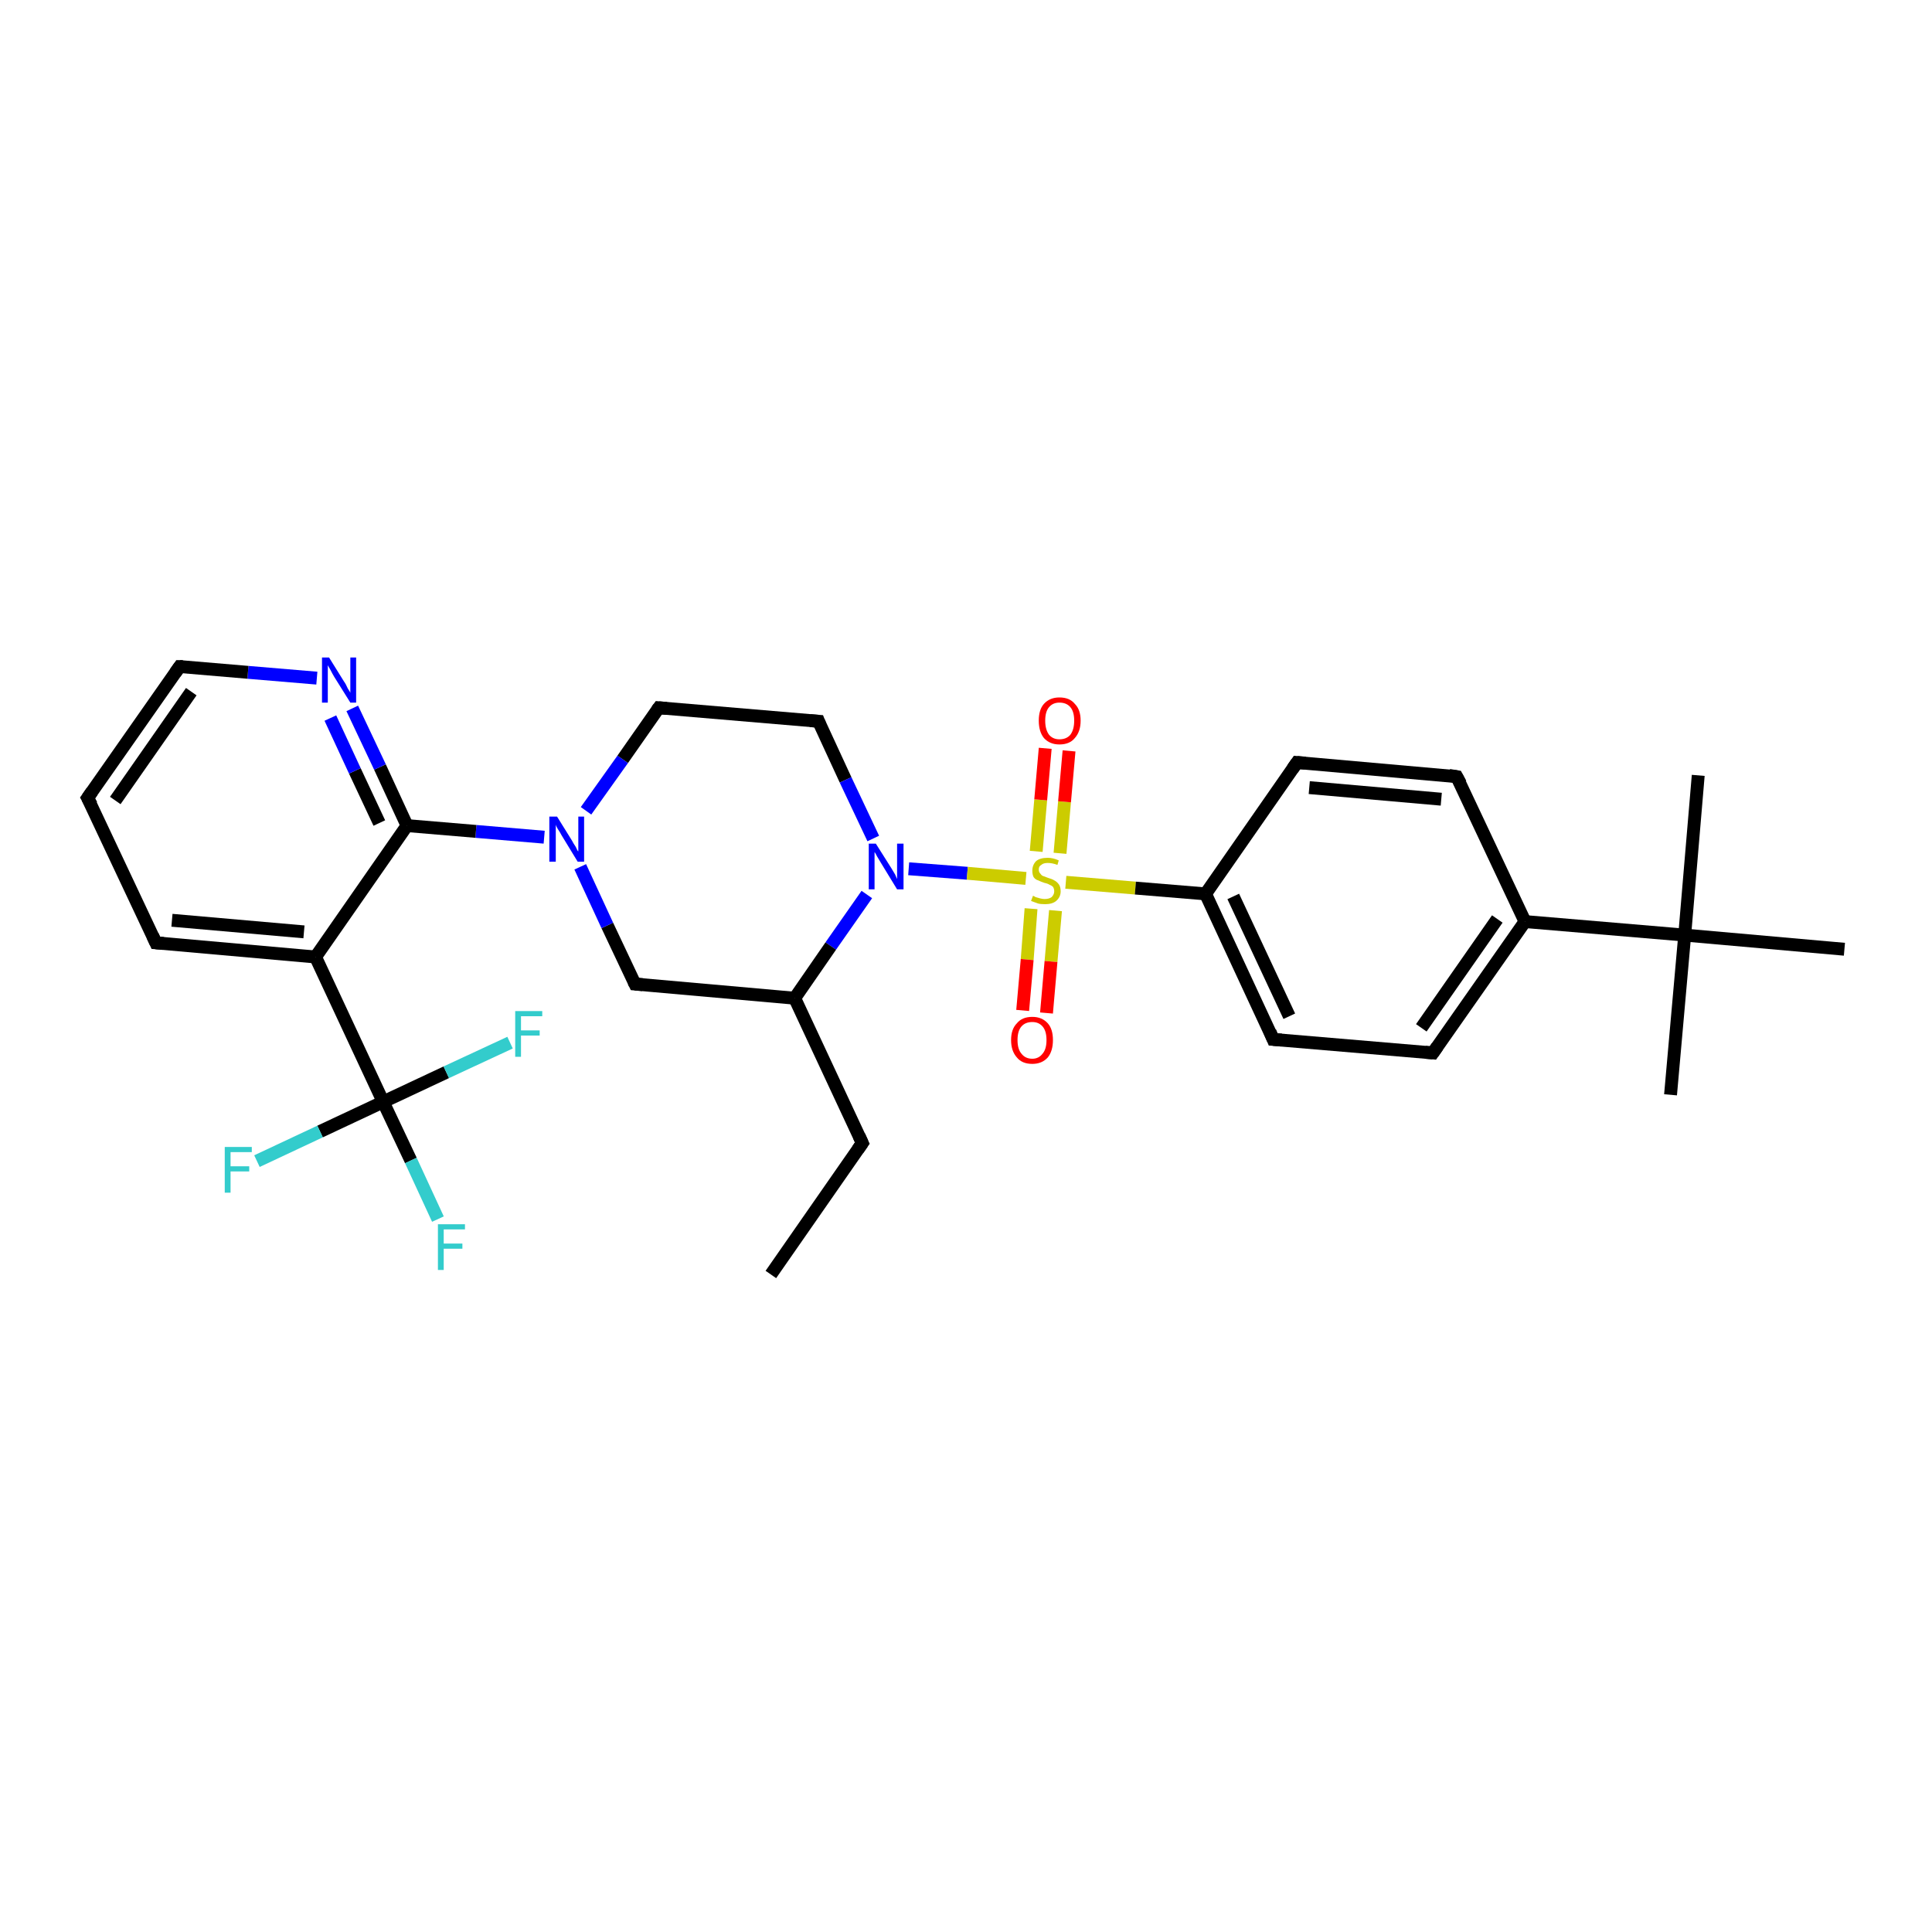 <?xml version='1.0' encoding='iso-8859-1'?>
<svg version='1.1' baseProfile='full'
              xmlns='http://www.w3.org/2000/svg'
                      xmlns:rdkit='http://www.rdkit.org/xml'
                      xmlns:xlink='http://www.w3.org/1999/xlink'
                  xml:space='preserve'
width='300px' height='300px' viewBox='0 0 300 300'>
<!-- END OF HEADER -->
<rect style='opacity:1.0;fill:#FFFFFF;stroke:none' width='300.0' height='300.0' x='0.0' y='0.0'> </rect>
<path class='bond-0 atom-0 atom-1' d='M 119.7,197.9 L 133.9,177.5' style='fill:none;fill-rule:evenodd;stroke:#000000;stroke-width:2.0px;stroke-linecap:butt;stroke-linejoin:miter;stroke-opacity:1' />
<path class='bond-1 atom-1 atom-2' d='M 133.9,177.5 L 123.4,155.0' style='fill:none;fill-rule:evenodd;stroke:#000000;stroke-width:2.0px;stroke-linecap:butt;stroke-linejoin:miter;stroke-opacity:1' />
<path class='bond-2 atom-2 atom-3' d='M 123.4,155.0 L 98.6,152.8' style='fill:none;fill-rule:evenodd;stroke:#000000;stroke-width:2.0px;stroke-linecap:butt;stroke-linejoin:miter;stroke-opacity:1' />
<path class='bond-3 atom-3 atom-4' d='M 98.6,152.8 L 94.3,143.7' style='fill:none;fill-rule:evenodd;stroke:#000000;stroke-width:2.0px;stroke-linecap:butt;stroke-linejoin:miter;stroke-opacity:1' />
<path class='bond-3 atom-3 atom-4' d='M 94.3,143.7 L 90.1,134.6' style='fill:none;fill-rule:evenodd;stroke:#0000FF;stroke-width:2.0px;stroke-linecap:butt;stroke-linejoin:miter;stroke-opacity:1' />
<path class='bond-4 atom-4 atom-5' d='M 91.0,125.9 L 96.7,117.9' style='fill:none;fill-rule:evenodd;stroke:#0000FF;stroke-width:2.0px;stroke-linecap:butt;stroke-linejoin:miter;stroke-opacity:1' />
<path class='bond-4 atom-4 atom-5' d='M 96.7,117.9 L 102.3,109.9' style='fill:none;fill-rule:evenodd;stroke:#000000;stroke-width:2.0px;stroke-linecap:butt;stroke-linejoin:miter;stroke-opacity:1' />
<path class='bond-5 atom-5 atom-6' d='M 102.3,109.9 L 127.1,112.0' style='fill:none;fill-rule:evenodd;stroke:#000000;stroke-width:2.0px;stroke-linecap:butt;stroke-linejoin:miter;stroke-opacity:1' />
<path class='bond-6 atom-6 atom-7' d='M 127.1,112.0 L 131.3,121.1' style='fill:none;fill-rule:evenodd;stroke:#000000;stroke-width:2.0px;stroke-linecap:butt;stroke-linejoin:miter;stroke-opacity:1' />
<path class='bond-6 atom-6 atom-7' d='M 131.3,121.1 L 135.6,130.2' style='fill:none;fill-rule:evenodd;stroke:#0000FF;stroke-width:2.0px;stroke-linecap:butt;stroke-linejoin:miter;stroke-opacity:1' />
<path class='bond-7 atom-7 atom-8' d='M 141.1,134.9 L 150.2,135.6' style='fill:none;fill-rule:evenodd;stroke:#0000FF;stroke-width:2.0px;stroke-linecap:butt;stroke-linejoin:miter;stroke-opacity:1' />
<path class='bond-7 atom-7 atom-8' d='M 150.2,135.6 L 159.3,136.4' style='fill:none;fill-rule:evenodd;stroke:#CCCC00;stroke-width:2.0px;stroke-linecap:butt;stroke-linejoin:miter;stroke-opacity:1' />
<path class='bond-8 atom-8 atom-9' d='M 160.1,141.1 L 159.5,149.0' style='fill:none;fill-rule:evenodd;stroke:#CCCC00;stroke-width:2.0px;stroke-linecap:butt;stroke-linejoin:miter;stroke-opacity:1' />
<path class='bond-8 atom-8 atom-9' d='M 159.5,149.0 L 158.8,156.9' style='fill:none;fill-rule:evenodd;stroke:#FF0000;stroke-width:2.0px;stroke-linecap:butt;stroke-linejoin:miter;stroke-opacity:1' />
<path class='bond-8 atom-8 atom-9' d='M 163.9,141.4 L 163.2,149.3' style='fill:none;fill-rule:evenodd;stroke:#CCCC00;stroke-width:2.0px;stroke-linecap:butt;stroke-linejoin:miter;stroke-opacity:1' />
<path class='bond-8 atom-8 atom-9' d='M 163.2,149.3 L 162.5,157.3' style='fill:none;fill-rule:evenodd;stroke:#FF0000;stroke-width:2.0px;stroke-linecap:butt;stroke-linejoin:miter;stroke-opacity:1' />
<path class='bond-9 atom-8 atom-10' d='M 164.6,132.5 L 165.3,124.5' style='fill:none;fill-rule:evenodd;stroke:#CCCC00;stroke-width:2.0px;stroke-linecap:butt;stroke-linejoin:miter;stroke-opacity:1' />
<path class='bond-9 atom-8 atom-10' d='M 165.3,124.5 L 166.0,116.6' style='fill:none;fill-rule:evenodd;stroke:#FF0000;stroke-width:2.0px;stroke-linecap:butt;stroke-linejoin:miter;stroke-opacity:1' />
<path class='bond-9 atom-8 atom-10' d='M 160.9,132.2 L 161.6,124.2' style='fill:none;fill-rule:evenodd;stroke:#CCCC00;stroke-width:2.0px;stroke-linecap:butt;stroke-linejoin:miter;stroke-opacity:1' />
<path class='bond-9 atom-8 atom-10' d='M 161.6,124.2 L 162.3,116.2' style='fill:none;fill-rule:evenodd;stroke:#FF0000;stroke-width:2.0px;stroke-linecap:butt;stroke-linejoin:miter;stroke-opacity:1' />
<path class='bond-10 atom-8 atom-11' d='M 165.5,137.0 L 176.3,137.9' style='fill:none;fill-rule:evenodd;stroke:#CCCC00;stroke-width:2.0px;stroke-linecap:butt;stroke-linejoin:miter;stroke-opacity:1' />
<path class='bond-10 atom-8 atom-11' d='M 176.3,137.9 L 187.2,138.8' style='fill:none;fill-rule:evenodd;stroke:#000000;stroke-width:2.0px;stroke-linecap:butt;stroke-linejoin:miter;stroke-opacity:1' />
<path class='bond-11 atom-11 atom-12' d='M 187.2,138.8 L 197.7,161.4' style='fill:none;fill-rule:evenodd;stroke:#000000;stroke-width:2.0px;stroke-linecap:butt;stroke-linejoin:miter;stroke-opacity:1' />
<path class='bond-11 atom-11 atom-12' d='M 191.5,139.2 L 200.2,157.8' style='fill:none;fill-rule:evenodd;stroke:#000000;stroke-width:2.0px;stroke-linecap:butt;stroke-linejoin:miter;stroke-opacity:1' />
<path class='bond-12 atom-12 atom-13' d='M 197.7,161.4 L 222.5,163.5' style='fill:none;fill-rule:evenodd;stroke:#000000;stroke-width:2.0px;stroke-linecap:butt;stroke-linejoin:miter;stroke-opacity:1' />
<path class='bond-13 atom-13 atom-14' d='M 222.5,163.5 L 236.8,143.1' style='fill:none;fill-rule:evenodd;stroke:#000000;stroke-width:2.0px;stroke-linecap:butt;stroke-linejoin:miter;stroke-opacity:1' />
<path class='bond-13 atom-13 atom-14' d='M 220.7,159.6 L 232.5,142.7' style='fill:none;fill-rule:evenodd;stroke:#000000;stroke-width:2.0px;stroke-linecap:butt;stroke-linejoin:miter;stroke-opacity:1' />
<path class='bond-14 atom-14 atom-15' d='M 236.8,143.1 L 226.2,120.6' style='fill:none;fill-rule:evenodd;stroke:#000000;stroke-width:2.0px;stroke-linecap:butt;stroke-linejoin:miter;stroke-opacity:1' />
<path class='bond-15 atom-15 atom-16' d='M 226.2,120.6 L 201.4,118.4' style='fill:none;fill-rule:evenodd;stroke:#000000;stroke-width:2.0px;stroke-linecap:butt;stroke-linejoin:miter;stroke-opacity:1' />
<path class='bond-15 atom-15 atom-16' d='M 223.8,124.1 L 203.3,122.3' style='fill:none;fill-rule:evenodd;stroke:#000000;stroke-width:2.0px;stroke-linecap:butt;stroke-linejoin:miter;stroke-opacity:1' />
<path class='bond-16 atom-14 atom-17' d='M 236.8,143.1 L 261.6,145.2' style='fill:none;fill-rule:evenodd;stroke:#000000;stroke-width:2.0px;stroke-linecap:butt;stroke-linejoin:miter;stroke-opacity:1' />
<path class='bond-17 atom-17 atom-18' d='M 261.6,145.2 L 259.4,170.0' style='fill:none;fill-rule:evenodd;stroke:#000000;stroke-width:2.0px;stroke-linecap:butt;stroke-linejoin:miter;stroke-opacity:1' />
<path class='bond-18 atom-17 atom-19' d='M 261.6,145.2 L 263.7,120.4' style='fill:none;fill-rule:evenodd;stroke:#000000;stroke-width:2.0px;stroke-linecap:butt;stroke-linejoin:miter;stroke-opacity:1' />
<path class='bond-19 atom-17 atom-20' d='M 261.6,145.2 L 286.4,147.4' style='fill:none;fill-rule:evenodd;stroke:#000000;stroke-width:2.0px;stroke-linecap:butt;stroke-linejoin:miter;stroke-opacity:1' />
<path class='bond-20 atom-4 atom-21' d='M 84.5,130.0 L 73.9,129.1' style='fill:none;fill-rule:evenodd;stroke:#0000FF;stroke-width:2.0px;stroke-linecap:butt;stroke-linejoin:miter;stroke-opacity:1' />
<path class='bond-20 atom-4 atom-21' d='M 73.9,129.1 L 63.2,128.2' style='fill:none;fill-rule:evenodd;stroke:#000000;stroke-width:2.0px;stroke-linecap:butt;stroke-linejoin:miter;stroke-opacity:1' />
<path class='bond-21 atom-21 atom-22' d='M 63.2,128.2 L 59.0,119.1' style='fill:none;fill-rule:evenodd;stroke:#000000;stroke-width:2.0px;stroke-linecap:butt;stroke-linejoin:miter;stroke-opacity:1' />
<path class='bond-21 atom-21 atom-22' d='M 59.0,119.1 L 54.7,110.0' style='fill:none;fill-rule:evenodd;stroke:#0000FF;stroke-width:2.0px;stroke-linecap:butt;stroke-linejoin:miter;stroke-opacity:1' />
<path class='bond-21 atom-21 atom-22' d='M 58.9,127.8 L 55.1,119.7' style='fill:none;fill-rule:evenodd;stroke:#000000;stroke-width:2.0px;stroke-linecap:butt;stroke-linejoin:miter;stroke-opacity:1' />
<path class='bond-21 atom-21 atom-22' d='M 55.1,119.7 L 51.3,111.5' style='fill:none;fill-rule:evenodd;stroke:#0000FF;stroke-width:2.0px;stroke-linecap:butt;stroke-linejoin:miter;stroke-opacity:1' />
<path class='bond-22 atom-22 atom-23' d='M 49.2,105.3 L 38.5,104.4' style='fill:none;fill-rule:evenodd;stroke:#0000FF;stroke-width:2.0px;stroke-linecap:butt;stroke-linejoin:miter;stroke-opacity:1' />
<path class='bond-22 atom-22 atom-23' d='M 38.5,104.4 L 27.9,103.5' style='fill:none;fill-rule:evenodd;stroke:#000000;stroke-width:2.0px;stroke-linecap:butt;stroke-linejoin:miter;stroke-opacity:1' />
<path class='bond-23 atom-23 atom-24' d='M 27.9,103.5 L 13.6,123.9' style='fill:none;fill-rule:evenodd;stroke:#000000;stroke-width:2.0px;stroke-linecap:butt;stroke-linejoin:miter;stroke-opacity:1' />
<path class='bond-23 atom-23 atom-24' d='M 29.7,107.4 L 17.9,124.3' style='fill:none;fill-rule:evenodd;stroke:#000000;stroke-width:2.0px;stroke-linecap:butt;stroke-linejoin:miter;stroke-opacity:1' />
<path class='bond-24 atom-24 atom-25' d='M 13.6,123.9 L 24.2,146.4' style='fill:none;fill-rule:evenodd;stroke:#000000;stroke-width:2.0px;stroke-linecap:butt;stroke-linejoin:miter;stroke-opacity:1' />
<path class='bond-25 atom-25 atom-26' d='M 24.2,146.4 L 49.0,148.6' style='fill:none;fill-rule:evenodd;stroke:#000000;stroke-width:2.0px;stroke-linecap:butt;stroke-linejoin:miter;stroke-opacity:1' />
<path class='bond-25 atom-25 atom-26' d='M 26.7,142.9 L 47.2,144.7' style='fill:none;fill-rule:evenodd;stroke:#000000;stroke-width:2.0px;stroke-linecap:butt;stroke-linejoin:miter;stroke-opacity:1' />
<path class='bond-26 atom-26 atom-27' d='M 49.0,148.6 L 59.5,171.1' style='fill:none;fill-rule:evenodd;stroke:#000000;stroke-width:2.0px;stroke-linecap:butt;stroke-linejoin:miter;stroke-opacity:1' />
<path class='bond-27 atom-27 atom-28' d='M 59.5,171.1 L 63.8,180.2' style='fill:none;fill-rule:evenodd;stroke:#000000;stroke-width:2.0px;stroke-linecap:butt;stroke-linejoin:miter;stroke-opacity:1' />
<path class='bond-27 atom-27 atom-28' d='M 63.8,180.2 L 68.0,189.3' style='fill:none;fill-rule:evenodd;stroke:#33CCCC;stroke-width:2.0px;stroke-linecap:butt;stroke-linejoin:miter;stroke-opacity:1' />
<path class='bond-28 atom-27 atom-29' d='M 59.5,171.1 L 49.7,175.7' style='fill:none;fill-rule:evenodd;stroke:#000000;stroke-width:2.0px;stroke-linecap:butt;stroke-linejoin:miter;stroke-opacity:1' />
<path class='bond-28 atom-27 atom-29' d='M 49.7,175.7 L 39.9,180.3' style='fill:none;fill-rule:evenodd;stroke:#33CCCC;stroke-width:2.0px;stroke-linecap:butt;stroke-linejoin:miter;stroke-opacity:1' />
<path class='bond-29 atom-27 atom-30' d='M 59.5,171.1 L 69.3,166.5' style='fill:none;fill-rule:evenodd;stroke:#000000;stroke-width:2.0px;stroke-linecap:butt;stroke-linejoin:miter;stroke-opacity:1' />
<path class='bond-29 atom-27 atom-30' d='M 69.3,166.5 L 79.2,161.9' style='fill:none;fill-rule:evenodd;stroke:#33CCCC;stroke-width:2.0px;stroke-linecap:butt;stroke-linejoin:miter;stroke-opacity:1' />
<path class='bond-30 atom-7 atom-2' d='M 134.6,138.9 L 129.0,146.9' style='fill:none;fill-rule:evenodd;stroke:#0000FF;stroke-width:2.0px;stroke-linecap:butt;stroke-linejoin:miter;stroke-opacity:1' />
<path class='bond-30 atom-7 atom-2' d='M 129.0,146.9 L 123.4,155.0' style='fill:none;fill-rule:evenodd;stroke:#000000;stroke-width:2.0px;stroke-linecap:butt;stroke-linejoin:miter;stroke-opacity:1' />
<path class='bond-31 atom-16 atom-11' d='M 201.4,118.4 L 187.2,138.8' style='fill:none;fill-rule:evenodd;stroke:#000000;stroke-width:2.0px;stroke-linecap:butt;stroke-linejoin:miter;stroke-opacity:1' />
<path class='bond-32 atom-26 atom-21' d='M 49.0,148.6 L 63.2,128.2' style='fill:none;fill-rule:evenodd;stroke:#000000;stroke-width:2.0px;stroke-linecap:butt;stroke-linejoin:miter;stroke-opacity:1' />
<path d='M 133.2,178.5 L 133.9,177.5 L 133.4,176.4' style='fill:none;stroke:#000000;stroke-width:2.0px;stroke-linecap:butt;stroke-linejoin:miter;stroke-opacity:1;' />
<path d='M 99.8,152.9 L 98.6,152.8 L 98.4,152.4' style='fill:none;stroke:#000000;stroke-width:2.0px;stroke-linecap:butt;stroke-linejoin:miter;stroke-opacity:1;' />
<path d='M 102.0,110.3 L 102.3,109.9 L 103.5,110.0' style='fill:none;stroke:#000000;stroke-width:2.0px;stroke-linecap:butt;stroke-linejoin:miter;stroke-opacity:1;' />
<path d='M 125.8,111.9 L 127.1,112.0 L 127.3,112.5' style='fill:none;stroke:#000000;stroke-width:2.0px;stroke-linecap:butt;stroke-linejoin:miter;stroke-opacity:1;' />
<path d='M 197.2,160.2 L 197.7,161.4 L 199.0,161.5' style='fill:none;stroke:#000000;stroke-width:2.0px;stroke-linecap:butt;stroke-linejoin:miter;stroke-opacity:1;' />
<path d='M 221.3,163.4 L 222.5,163.5 L 223.2,162.5' style='fill:none;stroke:#000000;stroke-width:2.0px;stroke-linecap:butt;stroke-linejoin:miter;stroke-opacity:1;' />
<path d='M 226.8,121.7 L 226.2,120.6 L 225.0,120.4' style='fill:none;stroke:#000000;stroke-width:2.0px;stroke-linecap:butt;stroke-linejoin:miter;stroke-opacity:1;' />
<path d='M 202.7,118.5 L 201.4,118.4 L 200.7,119.4' style='fill:none;stroke:#000000;stroke-width:2.0px;stroke-linecap:butt;stroke-linejoin:miter;stroke-opacity:1;' />
<path d='M 28.4,103.5 L 27.9,103.5 L 27.2,104.5' style='fill:none;stroke:#000000;stroke-width:2.0px;stroke-linecap:butt;stroke-linejoin:miter;stroke-opacity:1;' />
<path d='M 14.3,122.9 L 13.6,123.9 L 14.2,125.0' style='fill:none;stroke:#000000;stroke-width:2.0px;stroke-linecap:butt;stroke-linejoin:miter;stroke-opacity:1;' />
<path d='M 23.7,145.3 L 24.2,146.4 L 25.4,146.5' style='fill:none;stroke:#000000;stroke-width:2.0px;stroke-linecap:butt;stroke-linejoin:miter;stroke-opacity:1;' />
<path class='atom-4' d='M 86.5 126.8
L 88.8 130.5
Q 89.0 130.9, 89.4 131.5
Q 89.7 132.2, 89.8 132.2
L 89.8 126.8
L 90.7 126.8
L 90.7 133.8
L 89.7 133.8
L 87.2 129.7
Q 87.0 129.3, 86.6 128.7
Q 86.3 128.2, 86.3 128.0
L 86.3 133.8
L 85.3 133.8
L 85.3 126.8
L 86.5 126.8
' fill='#0000FF'/>
<path class='atom-7' d='M 136.0 131.0
L 138.4 134.8
Q 138.6 135.1, 139.0 135.8
Q 139.3 136.5, 139.3 136.5
L 139.3 131.0
L 140.3 131.0
L 140.3 138.1
L 139.3 138.1
L 136.8 134.0
Q 136.5 133.5, 136.2 133.0
Q 135.9 132.4, 135.8 132.3
L 135.8 138.1
L 134.9 138.1
L 134.9 131.0
L 136.0 131.0
' fill='#0000FF'/>
<path class='atom-8' d='M 160.4 139.1
Q 160.5 139.1, 160.8 139.3
Q 161.1 139.4, 161.5 139.5
Q 161.9 139.6, 162.2 139.6
Q 162.9 139.6, 163.3 139.3
Q 163.7 138.9, 163.7 138.4
Q 163.7 138.0, 163.5 137.7
Q 163.3 137.5, 163.0 137.4
Q 162.7 137.2, 162.2 137.1
Q 161.6 136.9, 161.2 136.7
Q 160.8 136.6, 160.5 136.2
Q 160.3 135.8, 160.3 135.2
Q 160.3 134.3, 160.9 133.7
Q 161.5 133.2, 162.7 133.2
Q 163.5 133.2, 164.4 133.6
L 164.2 134.3
Q 163.4 134.0, 162.7 134.0
Q 162.0 134.0, 161.7 134.3
Q 161.3 134.5, 161.3 135.0
Q 161.3 135.4, 161.5 135.6
Q 161.7 135.9, 161.9 136.0
Q 162.2 136.1, 162.7 136.3
Q 163.4 136.5, 163.7 136.7
Q 164.1 136.9, 164.4 137.3
Q 164.7 137.7, 164.7 138.4
Q 164.7 139.3, 164.0 139.9
Q 163.4 140.4, 162.3 140.4
Q 161.6 140.4, 161.2 140.3
Q 160.7 140.1, 160.1 139.9
L 160.4 139.1
' fill='#CCCC00'/>
<path class='atom-9' d='M 157.0 161.5
Q 157.0 159.8, 157.9 158.9
Q 158.7 157.9, 160.3 157.9
Q 161.8 157.9, 162.7 158.9
Q 163.5 159.8, 163.5 161.5
Q 163.5 163.2, 162.7 164.2
Q 161.8 165.2, 160.3 165.2
Q 158.7 165.2, 157.9 164.2
Q 157.0 163.2, 157.0 161.5
M 160.3 164.4
Q 161.3 164.4, 161.9 163.6
Q 162.5 162.9, 162.5 161.5
Q 162.5 160.1, 161.9 159.4
Q 161.3 158.7, 160.3 158.7
Q 159.2 158.7, 158.6 159.4
Q 158.0 160.1, 158.0 161.5
Q 158.0 162.9, 158.6 163.6
Q 159.2 164.4, 160.3 164.4
' fill='#FF0000'/>
<path class='atom-10' d='M 161.3 111.9
Q 161.3 110.2, 162.1 109.3
Q 163.0 108.3, 164.5 108.3
Q 166.1 108.3, 166.9 109.3
Q 167.8 110.2, 167.8 111.9
Q 167.8 113.6, 166.9 114.6
Q 166.1 115.6, 164.5 115.6
Q 163.0 115.6, 162.1 114.6
Q 161.3 113.6, 161.3 111.9
M 164.5 114.8
Q 165.6 114.8, 166.2 114.1
Q 166.8 113.3, 166.8 111.9
Q 166.8 110.5, 166.2 109.8
Q 165.6 109.1, 164.5 109.1
Q 163.5 109.1, 162.9 109.8
Q 162.3 110.5, 162.3 111.9
Q 162.3 113.3, 162.9 114.1
Q 163.5 114.8, 164.5 114.8
' fill='#FF0000'/>
<path class='atom-22' d='M 51.1 102.1
L 53.4 105.8
Q 53.7 106.2, 54.0 106.9
Q 54.4 107.5, 54.4 107.6
L 54.4 102.1
L 55.3 102.1
L 55.3 109.1
L 54.4 109.1
L 51.9 105.1
Q 51.6 104.6, 51.3 104.0
Q 51.0 103.5, 50.9 103.3
L 50.9 109.1
L 50.0 109.1
L 50.0 102.1
L 51.1 102.1
' fill='#0000FF'/>
<path class='atom-28' d='M 68.0 190.1
L 72.2 190.1
L 72.2 190.9
L 68.9 190.9
L 68.9 193.1
L 71.8 193.1
L 71.8 193.9
L 68.9 193.9
L 68.9 197.2
L 68.0 197.2
L 68.0 190.1
' fill='#33CCCC'/>
<path class='atom-29' d='M 34.9 178.1
L 39.1 178.1
L 39.1 178.9
L 35.8 178.9
L 35.8 181.1
L 38.7 181.1
L 38.7 181.9
L 35.8 181.9
L 35.8 185.2
L 34.9 185.2
L 34.9 178.1
' fill='#33CCCC'/>
<path class='atom-30' d='M 80.0 157.0
L 84.2 157.0
L 84.2 157.8
L 80.9 157.8
L 80.9 160.0
L 83.8 160.0
L 83.8 160.8
L 80.9 160.8
L 80.9 164.1
L 80.0 164.1
L 80.0 157.0
' fill='#33CCCC'/>
</svg>
